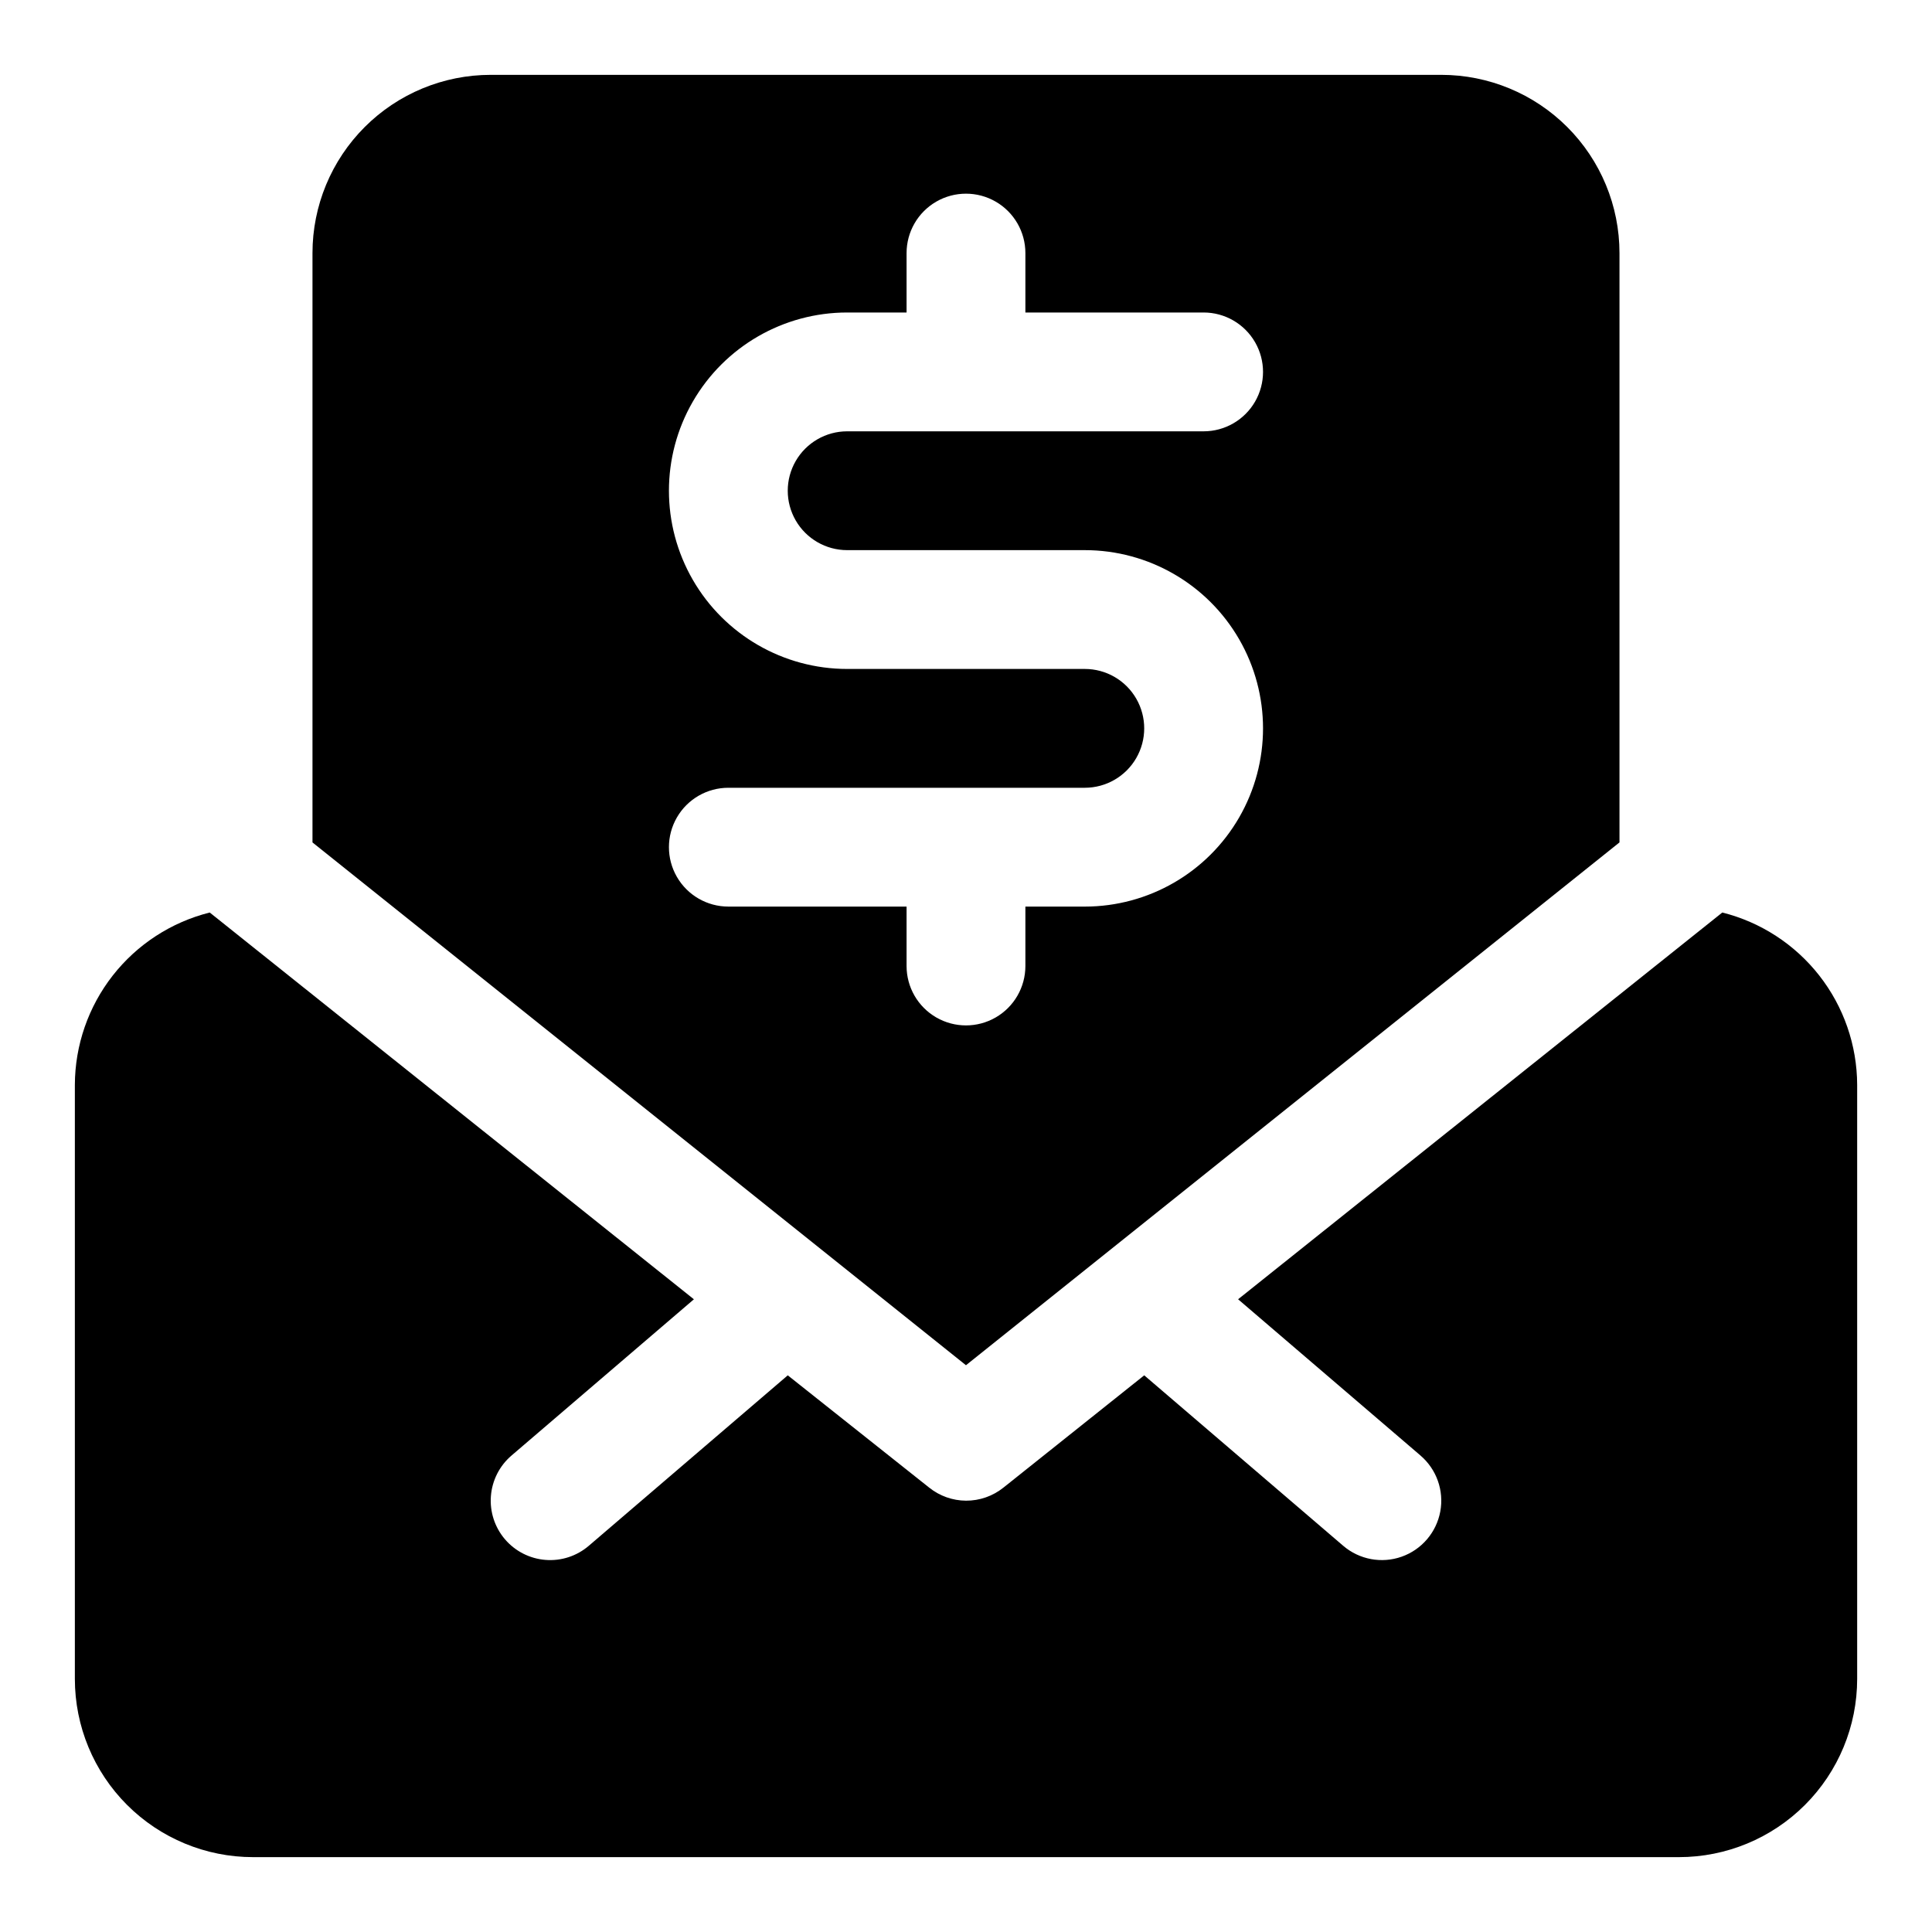 <?xml version="1.0" encoding="UTF-8"?>
<!-- Uploaded to: SVG Repo, www.svgrepo.com, Generator: SVG Repo Mixer Tools -->
<svg fill="#000000" width="800px" height="800px" version="1.1" viewBox="144 144 512 512" xmlns="http://www.w3.org/2000/svg">
 <g>
  <path d="m600.42 385.83-128.31 102.49 48.336 41.406-0.004 0.004c4.273 3.656 6.273 9.312 5.246 14.844-1.031 5.531-4.93 10.094-10.234 11.965-5.305 1.875-11.203 0.777-15.48-2.879l-52.742-45.184-37.312 29.758v-0.004c-2.812 2.258-6.312 3.481-9.918 3.465-3.555-0.02-6.992-1.242-9.762-3.465l-37.473-29.754-52.742 45.184c-3.172 2.715-7.293 4.059-11.457 3.731-4.164-0.324-8.027-2.289-10.742-5.461-2.715-3.176-4.055-7.297-3.731-11.461 0.324-4.16 2.289-8.023 5.461-10.738l48.336-41.406-128.31-102.5c-10.188 2.555-19.23 8.434-25.703 16.699-6.469 8.27-10.004 18.457-10.039 28.961v157.44c0 12.527 4.977 24.543 13.836 33.398 8.859 8.859 20.871 13.836 33.398 13.836h377.86c12.527 0 24.543-4.977 33.398-13.836 8.859-8.855 13.836-20.871 13.836-33.398v-157.44c-0.035-10.504-3.566-20.691-10.039-28.961-6.473-8.266-15.516-14.145-25.699-16.699z"/>
  <path d="m573.18 367.25v-156.18c0-12.527-4.977-24.539-13.836-33.398-8.855-8.859-20.871-13.836-33.398-13.836h-251.9c-12.527 0-24.543 4.977-33.398 13.836-8.859 8.859-13.836 20.871-13.836 33.398v156.18l173.18 138.55zm-188.93 32.75v-15.746h-47.23c-5.625 0-10.824-3-13.637-7.871-2.812-4.871-2.812-10.875 0-15.746 2.812-4.871 8.012-7.871 13.637-7.871h94.465c5.625 0 10.82-3 13.633-7.871 2.812-4.871 2.812-10.871 0-15.746-2.812-4.871-8.008-7.871-13.633-7.871h-62.977c-16.875 0-32.469-9-40.906-23.613-8.438-14.617-8.438-32.621 0-47.234 8.438-14.613 24.031-23.617 40.906-23.617h15.742v-15.742c0-5.625 3-10.824 7.871-13.637s10.875-2.812 15.746 0 7.871 8.012 7.871 13.637v15.742h47.234c5.621 0 10.82 3.004 13.633 7.875s2.812 10.871 0 15.742c-2.812 4.871-8.012 7.871-13.633 7.871h-94.465c-5.625 0-10.824 3.004-13.637 7.875-2.812 4.871-2.812 10.871 0 15.742 2.812 4.871 8.012 7.871 13.637 7.871h62.977c16.871 0 32.465 9.004 40.902 23.617s8.438 32.617 0 47.23c-8.438 14.617-24.031 23.617-40.902 23.617h-15.746v15.746c0 5.625-3 10.82-7.871 13.633s-10.875 2.812-15.746 0-7.871-8.008-7.871-13.633z"/>
 </g>
</svg>